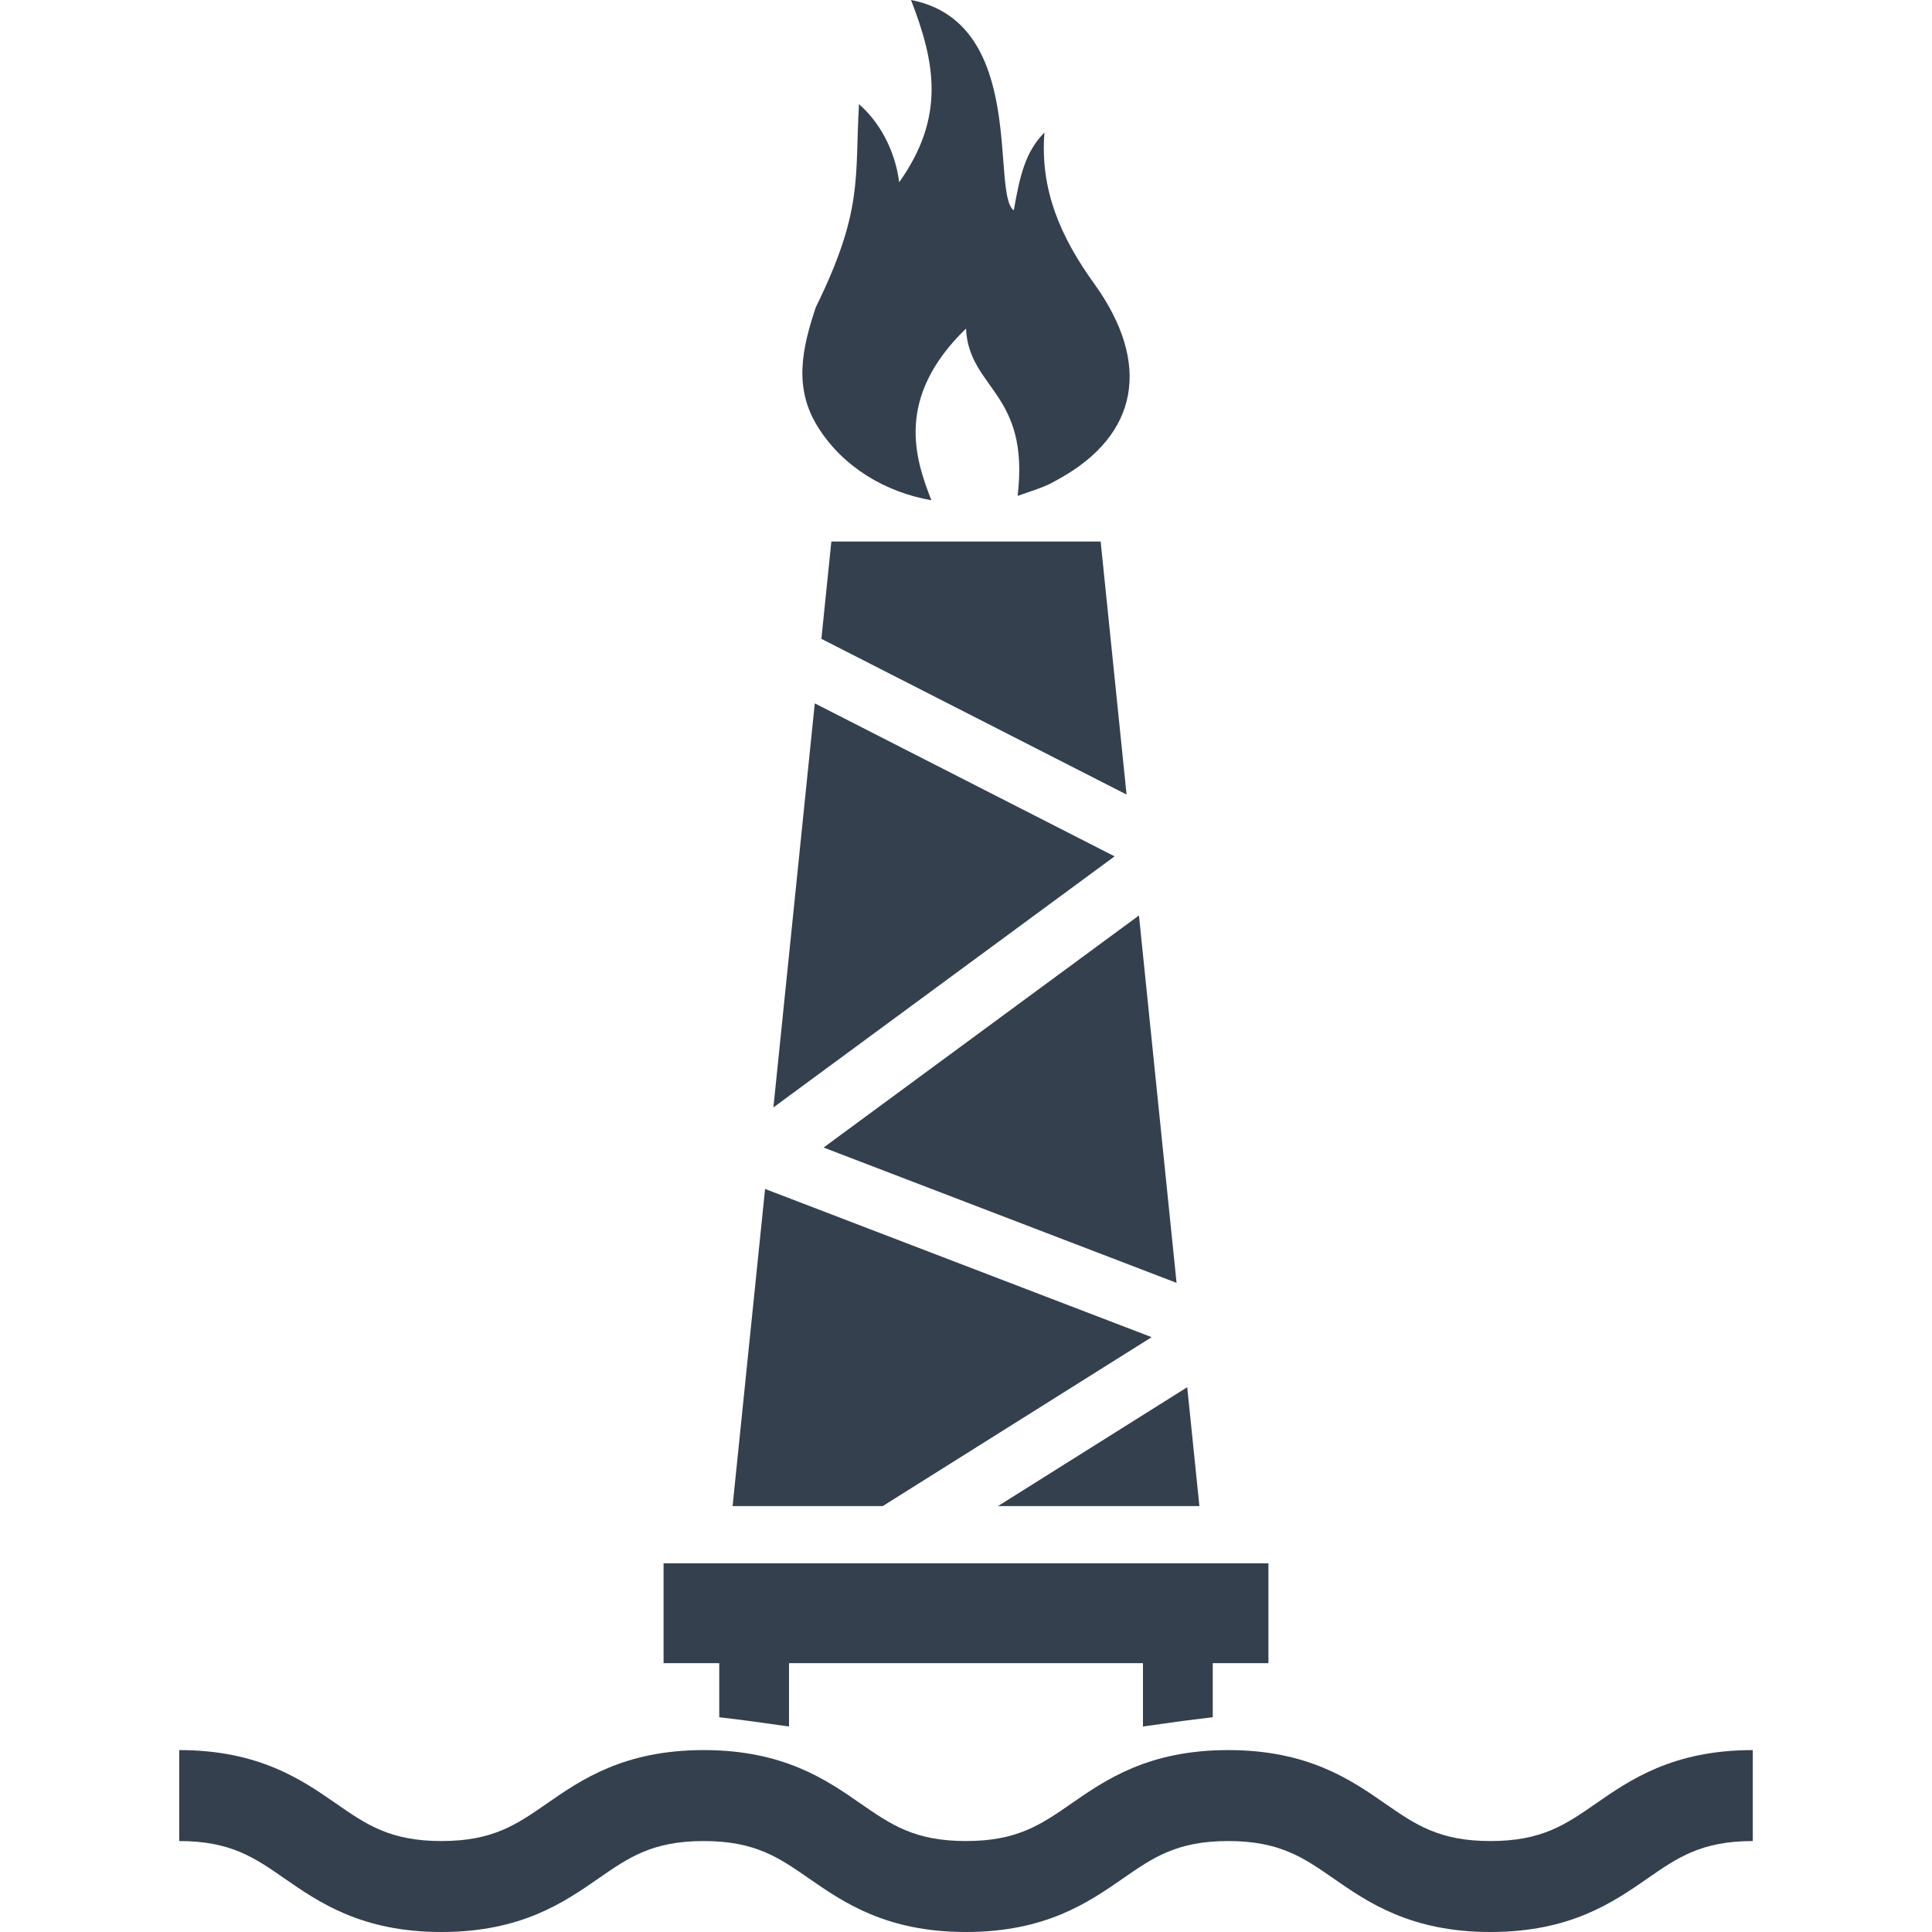 <?xml version="1.0" encoding="iso-8859-1"?>
<!-- Generator: Adobe Illustrator 16.0.0, SVG Export Plug-In . SVG Version: 6.00 Build 0)  -->
<!DOCTYPE svg PUBLIC "-//W3C//DTD SVG 1.1//EN" "http://www.w3.org/Graphics/SVG/1.1/DTD/svg11.dtd">
<svg xmlns="http://www.w3.org/2000/svg" xmlns:xlink="http://www.w3.org/1999/xlink" version="1.1" id="Capa_1" x="0px" y="0px" width="512px" height="512px" viewBox="0 0 424.823 424.823" style="enable-background:new 0 0 424.823 424.823;" xml:space="preserve">
<g>
	<g>
		<path d="M350.876,396.606c-6.619,4.591-11.847,8.217-23.136,8.217s-16.517-3.626-23.136-8.217    c-7.568-5.25-16.988-11.783-34.534-11.783c-17.545,0-26.964,6.533-34.533,11.783c-6.619,4.591-11.846,8.217-23.134,8.217    s-16.515-3.626-23.133-8.217c-7.568-5.25-16.987-11.783-34.532-11.783s-26.963,6.533-34.531,11.783    c-6.618,4.591-11.845,8.217-23.131,8.217c-11.288,0-16.515-3.626-23.133-8.217c-7.568-5.25-16.987-11.783-34.532-11.783v20    c11.288,0,16.515,3.626,23.133,8.217c7.568,5.249,16.987,11.783,34.532,11.783c17.544,0,26.963-6.534,34.531-11.783    c6.618-4.591,11.845-8.217,23.132-8.217c11.288,0,16.515,3.626,23.133,8.217c7.568,5.249,16.987,11.783,34.533,11.783    s26.964-6.534,34.533-11.783c6.617-4.591,11.846-8.217,23.134-8.217c11.289,0,16.517,3.626,23.136,8.217    c7.569,5.25,16.988,11.783,34.534,11.783s26.965-6.533,34.534-11.783c6.619-4.591,11.847-8.217,23.136-8.217v-20    C367.864,384.823,358.445,391.356,350.876,396.606z" fill="#34404E"/>
		<path d="M204.802,110.001c-3.577-9.133-8.077-22.535,7.608-37.755c0.647,13.375,14.069,13.99,11.351,36.793    c6.231-2.136,6.231-2.136,9.188-3.782c17.285-9.612,20.39-25.204,7.64-42.896c-7.316-10.153-11.943-20.58-10.928-33.23    c-4.206,4.27-5.393,9.443-6.743,17.128c-5.116-3.688,3.067-41.28-22.595-46.259c5.362,13.836,7.565,25.757-2.606,40.076    c-0.668-5.423-3.255-12.264-8.834-17.183c-0.946,16.386,0.97,23.367-9.507,44.682c-2.945,8.901-5.02,17.634,0.533,26.418    C185.394,102.675,194.596,108.206,204.802,110.001z" fill="#34404E"/>
		<path d="M158.154,377.595l6.139,0.762c0.412,0.052,0.821,0.105,1.228,0.163l7.974,1.12v-13.926h77.83v13.922l7.973-1.118    c0.408-0.058,0.818-0.111,1.23-0.163l6.138-0.763v-11.878h12.244v-21.959h-133v21.959h12.244V377.595z" fill="#34404E"/>
		<polygon points="180.615,140.472 247.718,174.712 242.021,119.079 182.802,119.079   " fill="#34404E"/>
		<polygon points="258.712,282.085 250.441,201.3 181.098,252.329   " fill="#34404E"/>
		<polygon points="263.732,331.174 261.056,305.031 219.438,331.174   " fill="#34404E"/>
		<polygon points="179.162,154.661 170.062,243.508 245.086,188.3   " fill="#34404E"/>
		<polygon points="253.233,294.026 168.231,261.439 161.088,331.174 194.094,331.174   " fill="#34404E"/>
	</g>
</g>
<g>
</g>
<g>
</g>
<g>
</g>
<g>
</g>
<g>
</g>
<g>
</g>
<g>
</g>
<g>
</g>
<g>
</g>
<g>
</g>
<g>
</g>
<g>
</g>
<g>
</g>
<g>
</g>
<g>
</g>
</svg>
